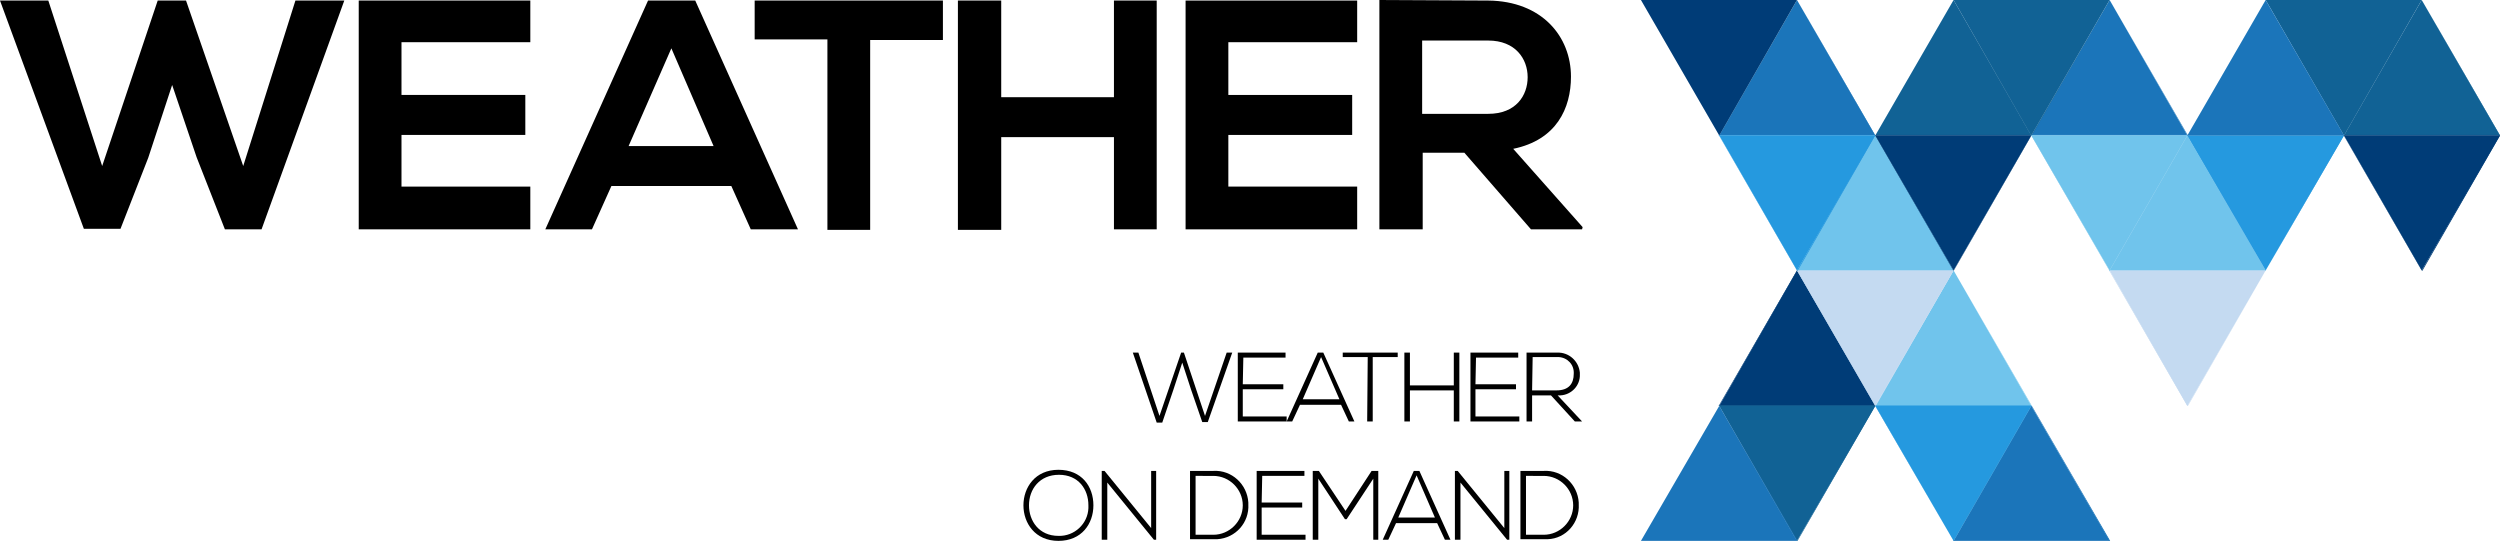 <svg xmlns="http://www.w3.org/2000/svg" xmlns:xlink="http://www.w3.org/1999/xlink" id="ab3afad6-65a4-4add-a724-c3f2eec47153" x="0px" y="0px" viewBox="0 0 450.2 97.4" style="enable-background:new 0 0 450.2 97.4;" xml:space="preserve"><style type="text/css">	.st0{fill:#70C4EC;}	.st1{fill:#116295;}	.st2{fill:#1B75BA;}	.st3{fill:#003C77;}	.st4{fill:#C4DAF1;}	.st5{fill:#2599DF;}</style><path d="M47.1,41.3h-6.6l-5.1-13l-4.4-13l-4.3,13.1l-5,12.8h-6.6L0,0.1h8.7l9.7,29.8l10-29.8h5.1l10.3,29.8l9.4-29.8H62L47.1,41.3z"></path><path d="M95.5,41.3H64.6V0.1h30.9v7.5H72.3v9.5h22.3v7.2H72.3v9.3h23.2V41.3z"></path><path d="M131.7,33.5h-21.6l-3.5,7.8h-8.4l18.5-41.2h8.5l18.5,41.2h-8.5L131.7,33.5z M120.9,8.7l-7.7,17.6h15.3L120.9,8.7z"></path><path d="M149,7.1h-13.1V0.1h33.9v7.1h-13.1v34.2H149V7.1z"></path><path d="M200.6,41.4V24.7h-20.3v16.7h-7.8V0.1h7.8v17.4h20.3V0.1h7.7v41.2H200.6z"></path><path d="M244.4,41.3h-30.9V0.1h30.9v7.5h-23.2v9.5h22.3v7.2h-22.3v9.3h23.2V41.3z"></path><path d="M284.9,41.3h-9.2l-12-13.8h-7.5v13.8h-7.8V0c6.5,0,13.1,0.1,19.6,0.1c9.7,0.1,14.9,6.5,14.9,13.7c0,5.7-2.6,11.4-10.4,13 l12.5,14.1L284.9,41.3z M256.1,7.3v13.2H268c5,0,7.1-3.3,7.1-6.6s-2.2-6.6-7.1-6.6L256.1,7.3z"></path><polygon class="st0" points="337.7,24.4 323.6,48.7 351.8,48.7 "></polygon><path class="st0" d="M323.6,48.7l14.1-24.4l0,0l14.1,24.4H323.6z M337.7,24.4l-14.1,24.4h28.1L337.7,24.4z"></path><polygon class="st0" points="351.8,48.7 337.7,73.1 365.8,73.1 "></polygon><path class="st0" d="M337.7,73.1l14.1-24.4l0,0l14.1,24.4H337.7z M351.8,48.7l-14.1,24.4h28.1L351.8,48.7z"></path><polygon class="st1" points="436.1,0 422.1,24.4 450.2,24.4 "></polygon><path class="st1" d="M422.1,24.4L436.1,0l0,0l14.1,24.4H422.1z M436.1,0l-14.1,24.4h28.1L436.1,0z"></path><polygon class="st2" points="365.8,73.1 351.8,97.4 379.9,97.4 "></polygon><path class="st2" d="M351.8,97.4l14.1-24.3l0,0l14.1,24.3H351.8z M365.8,73.1l-14.1,24.3h28.1C379.9,97.4,365.8,73.1,365.8,73.1z"></path><polygon class="st0" points="393.9,24.4 379.9,48.7 408,48.7 "></polygon><path class="st0" d="M379.9,48.7l14.1-24.4l0,0L408,48.7H379.9z M393.9,24.4l-14.1,24.4H408L393.9,24.4z"></path><polygon class="st2" points="323.6,0 309.6,24.4 337.7,24.4 "></polygon><path class="st2" d="M309.6,24.4L323.6,0l0,0l14.1,24.4H309.6z M323.6,0l-14.1,24.4h28.1L323.6,0L323.6,0z"></path><polygon class="st3" points="323.6,48.7 309.6,73.1 337.7,73.1 "></polygon><path class="st3" d="M309.6,73.1l14.1-24.4l0,0l14.1,24.4H309.6z M323.6,48.7l-14.1,24.4h28.1L323.6,48.7L323.6,48.7z"></path><polygon class="st1" points="351.8,0 337.7,24.4 365.8,24.4 "></polygon><path class="st1" d="M337.7,24.4L351.8,0l0,0l14.1,24.4H337.7z M351.8,0l-14.1,24.4h28.1L351.8,0z"></path><polygon class="st2" points="379.9,0 365.8,24.4 393.9,24.4 "></polygon><path class="st2" d="M365.8,24.4L379.9,0l0,0l14.1,24.4H365.8z M379.9,0l-14.1,24.4h28.1L379.9,0z"></path><polygon class="st1" points="323.6,97.4 337.7,73.1 309.6,73.1 "></polygon><path class="st1" d="M323.6,97.4L323.6,97.4l-14.1-24.4h28.1L323.6,97.4z M337.7,73.1h-28.1l14.1,24.3L337.7,73.1z"></path><polygon class="st1" points="422.1,24.4 436.1,0 408,0 "></polygon><path class="st1" d="M422.1,24.4L422.1,24.4L408,0h28.1L422.1,24.4z M436.1,0H408l14.1,24.4L436.1,0z"></path><polygon class="st1" points="365.8,24.4 379.9,0 351.8,0 "></polygon><path class="st1" d="M365.8,24.4L365.8,24.4L351.8,0h28.1L365.8,24.4z M379.9,0h-28.1l14.1,24.4L379.9,0z"></path><polygon class="st3" points="351.8,48.7 365.8,24.4 337.7,24.4 "></polygon><path class="st3" d="M351.8,48.7L351.8,48.7l-14.1-24.4h28.1L351.8,48.7z M365.8,24.4h-28.1l14.1,24.4L365.8,24.4z"></path><polygon class="st0" points="379.9,48.7 393.9,24.4 365.8,24.4 "></polygon><path class="st0" d="M379.9,48.7L379.9,48.7l-14.1-24.4h28.1L379.9,48.7z M393.9,24.4h-28.1l14.1,24.4L393.9,24.4z"></path><polygon class="st4" points="337.7,73.1 351.8,48.7 323.6,48.7 "></polygon><path class="st4" d="M337.7,73.1L337.7,73.1l-14.1-24.4h28.1L337.7,73.1z M351.8,48.7h-28.1l14.1,24.4L351.8,48.7z"></path><polygon class="st4" points="393.9,73.1 408,48.7 379.9,48.7 "></polygon><path class="st4" d="M393.9,73.1L393.9,73.1l-14.1-24.4H408L393.9,73.1z M408,48.7h-28.1l14.1,24.4L408,48.7z"></path><polygon class="st5" points="351.8,97.4 365.8,73.1 337.7,73.1 "></polygon><path class="st5" d="M351.8,97.4L351.8,97.4l-14.1-24.4h28.1L351.8,97.4z M365.8,73.1h-28.1l14.1,24.3L365.8,73.1z"></path><polygon class="st3" points="436.1,48.7 450.2,24.4 422.1,24.4 "></polygon><path class="st3" d="M436.1,48.7L436.1,48.7l-14.1-24.4h28.1L436.1,48.7z M450.2,24.4h-28.1l14.1,24.4L450.2,24.4z"></path><polygon class="st5" points="408,48.7 422.1,24.4 393.9,24.4 "></polygon><path class="st5" d="M408,48.7L408,48.7l-14.1-24.4h28.1L408,48.7z M422.1,24.4h-28.1L408,48.7L422.1,24.4z"></path><polygon class="st3" points="309.6,24.4 323.6,0 295.5,0 "></polygon><path class="st3" d="M309.6,24.4L309.6,24.4L295.5,0h28.1L309.6,24.4z M323.6,0h-28.1l14.1,24.4L323.6,0z"></path><polygon class="st5" points="323.6,48.7 337.7,24.4 309.6,24.4 "></polygon><path class="st5" d="M323.6,48.7L323.6,48.7l-14.1-24.4h28.1L323.6,48.7z M337.7,24.4h-28.1l14.1,24.4L337.7,24.4z"></path><polygon class="st2" points="309.6,73.1 295.5,97.4 323.6,97.4 "></polygon><path class="st2" d="M295.5,97.4l14.1-24.3l0,0l14.1,24.3H295.5z M309.6,73.1l-14.1,24.3h28.1C323.6,97.4,309.6,73.1,309.6,73.1z"></path><polygon class="st2" points="408,0 393.9,24.4 422.1,24.4 "></polygon><path class="st2" d="M393.9,24.4L408,0l0,0l14.1,24.4H393.9z M408,0l-14.1,24.4h28.1L408,0z"></path><path d="M212.7,63.5h0.5l3.8,11.4l3.9-11.4h1l-4.4,12.5h-1l-2-5.8l-1.6-4.9l-1.6,4.9l-2,5.9h-1L204,63.5h1l3.8,11.4L212.7,63.5z"></path><path d="M223.8,69.2h7.3v0.9h-7.3V75h7.9v0.9h-8.8V63.5h8.6v0.9h-7.6L223.8,69.2z"></path><path d="M242.9,75.9l-1.4-3h-7.4l-1.4,3h-1l5.6-12.4h1l5.6,12.4H242.9z M241.2,71.9l-3.3-7.6l-3.3,7.6H241.2z"></path><path d="M246.3,64.3h-4.5v-0.8h9.9v0.8h-4.5v11.6h-1L246.3,64.3z"></path><path d="M261.8,75.9v-5.6h-7.9v5.6h-1V63.5h1v5.9h7.9v-5.9h1v12.4H261.8z"></path><path d="M265.7,69.2h7.3v0.9h-7.3V75h7.9v0.9h-8.8V63.5h8.6v0.9h-7.6L265.7,69.2z"></path><path d="M284.9,75.9h-1.3l-4.3-4.7h-3.4v4.7h-1V63.5h5.5c2.1-0.1,3.9,1.5,4.1,3.6c0,0.1,0,0.2,0,0.3c0.1,2-1.5,3.7-3.5,3.8 c-0.2,0-0.3,0-0.5,0L284.9,75.9z M275.9,70.3h4.4c2.2,0,3.1-1.2,3.1-3c0.1-1.6-1.1-2.9-2.7-3c-0.1,0-0.2,0-0.3,0H276L275.9,70.3z"></path><path d="M196.9,91c0,3.3-2.1,6.4-6.3,6.4s-6.3-3.2-6.3-6.4s2.1-6.4,6.3-6.4S196.9,87.6,196.9,91z M185.3,91c0,2.8,1.8,5.5,5.3,5.5 c2.9,0.1,5.3-2.2,5.4-5c0-0.2,0-0.3,0-0.5c0-2.9-1.8-5.5-5.3-5.5S185.3,88.1,185.3,91z"></path><path d="M198.9,84.8l8.4,10.3V84.8h0.9v12.4h-0.4l-8.4-10.3v10.3h-1V84.8H198.9z"></path><path d="M224.8,90.8c0.2,3.3-2.3,6.1-5.6,6.3c-0.2,0-0.5,0-0.7,0h-4.2V84.8h4.2c3.3-0.2,6.1,2.4,6.3,5.7 C224.8,90.6,224.8,90.7,224.8,90.8z M215.3,85.7v10.6h3.2c2.9,0,5.3-2.4,5.3-5.3c0-2.9-2.4-5.3-5.3-5.3c0,0,0,0,0,0H215.3z"></path><path d="M227.2,90.5h7.3v0.9h-7.3v4.9h7.9v0.9h-8.8V84.8h8.6v0.9h-7.6L227.2,90.5z"></path><path d="M247.3,86.2l-4.8,7.3h-0.3l-4.8-7.3v11h-1V84.8h1.1l4.8,7.2l4.7-7.2h1.2v12.4h-0.9V86.2z"></path><path d="M260.2,97.2l-1.4-3h-7.4l-1.4,3h-1l5.6-12.4h1l5.6,12.4H260.2z M258.4,93.2l-3.3-7.6l-3.3,7.6H258.4z"></path><path d="M262.5,84.8l8.4,10.3V84.8h0.9v12.4h-0.4l-8.4-10.3v10.3h-1V84.8H262.5z"></path><path d="M284.3,90.8c0.2,3.3-2.3,6.2-5.6,6.3c-0.2,0-0.5,0-0.7,0h-4.2V84.8h4.2c3.3-0.2,6.1,2.4,6.3,5.7 C284.3,90.6,284.3,90.7,284.3,90.8z M274.8,85.7v10.6h3.2c2.9,0,5.3-2.4,5.3-5.3c0-2.9-2.4-5.3-5.3-5.3c0,0,0,0,0,0H274.8z"></path></svg>